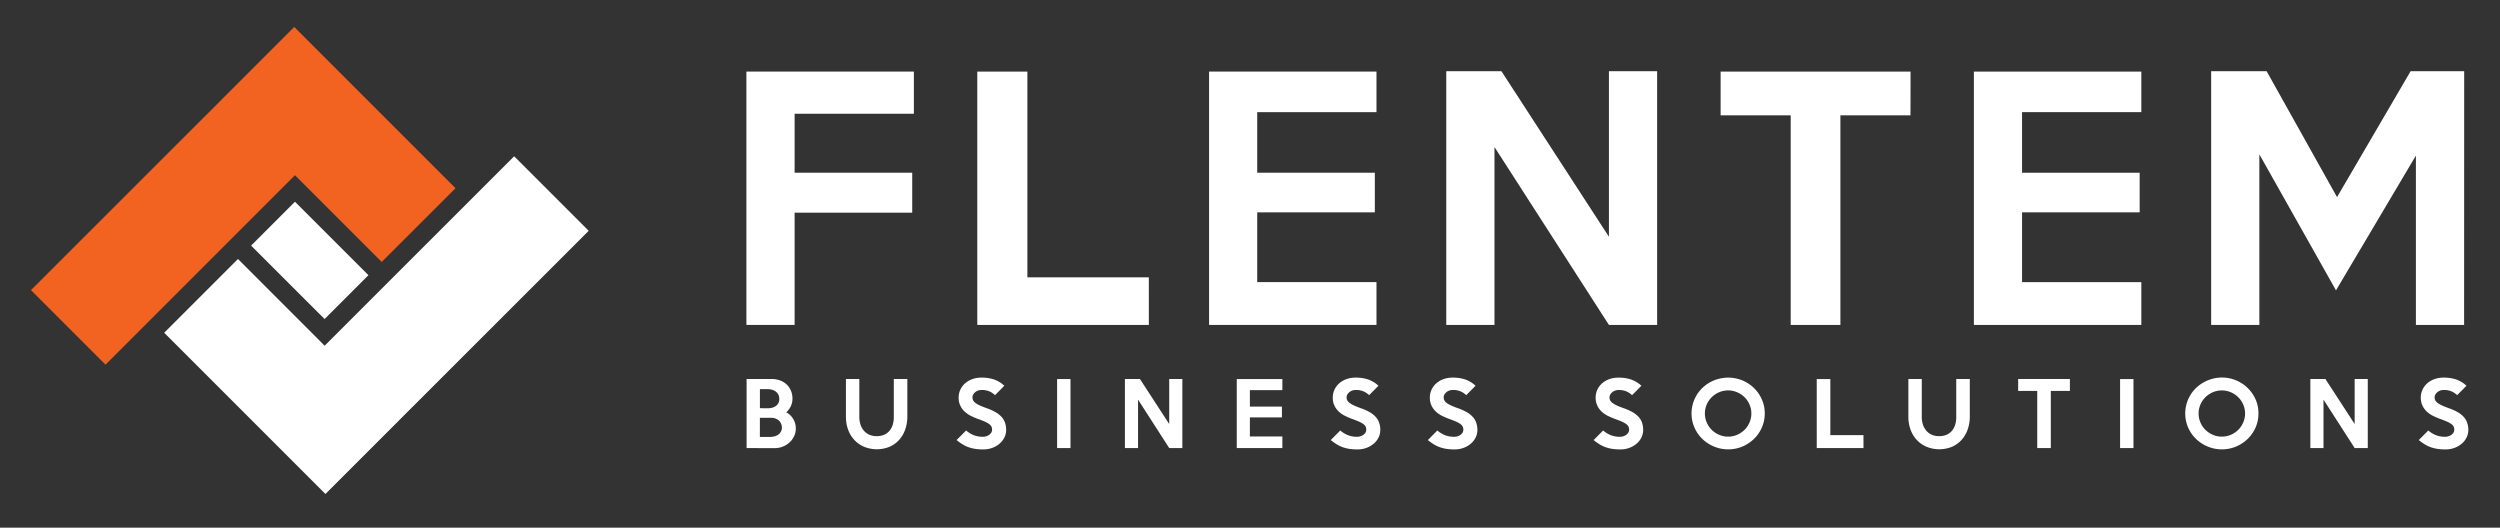 <svg xmlns="http://www.w3.org/2000/svg" viewBox="0 0 1509.28 318.57"><rect x="0" y="0" width="1509.28" height="318.57" fill="#333333" stroke="none"/><defs><style>.cls-1{fill:#f26322;}.cls-1,.cls-2{fill-rule:evenodd;}.cls-2,.cls-3{fill:#fff;}</style></defs><g id="Original_-_White" data-name="Original - White"><path class="cls-1" d="M230.44,158.14l-52.37-52.37L63.7,220.15l-45-45L133.11,60.81l.23-.24,44.3-44.3L275,113.61Z"/><path class="cls-2" d="M143.66,156.35,196,208.72,310.4,94.34l45,45L241,253.68l-.23.24-44.3,44.3L99.13,200.88Z"/><rect class="cls-3" x="168.29" y="125.86" width="37.45" height="62.72" transform="translate(-56.39 178.36) rotate(-45.02)"/><path class="cls-3" d="M551.72,68.67h-72v35.6h71v24.12h-71v67.77h-29.1V43.21H551.72Z"/><path class="cls-3" d="M693.57,196.16H590V43.21h30.24V167.44h73.32Z"/><path class="cls-3" d="M831,196.16H729.94V43.21H831v24.5H759v36.56h71V128.2H759v42.11h72Z"/><path class="cls-3" d="M1000.43,196.16h-29.1l-69.1-107.4v107.4h-29.1V43h33.31l64.89,99.93V43h29.1Z"/><path class="cls-3" d="M1153.38,69.62h-42.31V196.16h-30V69.62h-42.31V43.21h114.67Z"/><path class="cls-3" d="M1292.74,196.16H1191.66V43.21h101.08v24.5h-72v36.56h71V128.2h-71v42.11h72Z"/><path class="cls-3" d="M1487.61,196.16h-29.1V93.93l-48.24,81.36L1364,93.17v103h-29.1V43h33.5l42.5,76,44.41-76h32.35Z"/><path class="cls-3" d="M480.45,258.56a11,11,0,0,1-1.06,4.83,12.21,12.21,0,0,1-2.85,3.8,13,13,0,0,1-4.09,2.48,13.58,13.58,0,0,1-4.88.89l-16.84-.06V228.79h15a15.16,15.16,0,0,1,5,.81,11.82,11.82,0,0,1,4,2.34,10.78,10.78,0,0,1,2.69,3.76,12.43,12.43,0,0,1,1,5,10.49,10.49,0,0,1-1,4.53,11.58,11.58,0,0,1-2.76,3.71,9.42,9.42,0,0,1,2.42,1.72,11.41,11.41,0,0,1,1.83,2.32,11.12,11.12,0,0,1,1.53,5.6Zm-10-17.73a5.57,5.57,0,0,0-.57-2.6,5.35,5.35,0,0,0-1.54-1.83,6.82,6.82,0,0,0-2.21-1.09,9.1,9.1,0,0,0-2.61-.37h-4.75v11.47c.87,0,1.66.06,2.35.06h2.4a10.72,10.72,0,0,0,2.61-.32,6.64,6.64,0,0,0,2.21-1,4.88,4.88,0,0,0,1.54-1.74A5.47,5.47,0,0,0,470.49,240.83Zm1.57,17.26a5.71,5.71,0,0,0-.5-2.39,5.5,5.5,0,0,0-1.35-1.86,6.56,6.56,0,0,0-2-1.17,6.89,6.89,0,0,0-2.43-.42c-1.18,0-2.34,0-3.49,0s-2.31,0-3.5,0v11.53h6.05a11.63,11.63,0,0,0,2.61-.31,6.86,6.86,0,0,0,2.32-1,5.38,5.38,0,0,0,1.64-1.78A5,5,0,0,0,472.06,258.09Z"/><path class="cls-3" d="M547.77,228.79v22.63a23.62,23.62,0,0,1-1.25,7.77,18.53,18.53,0,0,1-3.62,6.28,17.08,17.08,0,0,1-5.79,4.23,20.54,20.54,0,0,1-15.51,0,17.44,17.44,0,0,1-5.87-4.14,18.36,18.36,0,0,1-3.73-6.21,22.21,22.21,0,0,1-1.3-7.69V228.79h8.08v22.94a14.69,14.69,0,0,0,.68,4.51,10.77,10.77,0,0,0,2,3.68,9.3,9.3,0,0,0,3.26,2.48,10.54,10.54,0,0,0,4.46.91,11.42,11.42,0,0,0,4.61-.86,8.69,8.69,0,0,0,3.23-2.4,10.44,10.44,0,0,0,1.93-3.63,15,15,0,0,0,.65-4.58V228.79Z"/><path class="cls-3" d="M607.42,259.55a10.25,10.25,0,0,1-1,4.46,11.79,11.79,0,0,1-2.85,3.73,14,14,0,0,1-4.32,2.58,15.32,15.32,0,0,1-5.53,1,34.15,34.15,0,0,1-4.88-.32,21.33,21.33,0,0,1-4.06-1,19.38,19.38,0,0,1-3.65-1.74,34.94,34.94,0,0,1-3.63-2.59l5.74-5.78a16.38,16.38,0,0,0,4.9,2.94,15.19,15.19,0,0,0,5.21.86,6.71,6.71,0,0,0,2.17-.34,5.91,5.91,0,0,0,1.77-.91,4.53,4.53,0,0,0,1.2-1.35,3.4,3.4,0,0,0,.44-1.73,4.21,4.21,0,0,0-.36-1.77,4.44,4.44,0,0,0-1.3-1.51,13.54,13.54,0,0,0-2.61-1.49c-1.12-.5-2.54-1.06-4.28-1.69A40.49,40.49,0,0,1,586,251a15.65,15.65,0,0,1-3.71-2.59,11.61,11.61,0,0,1-2.55-3.54,11,11,0,0,1-1-4.8,11.3,11.3,0,0,1,1.07-4.9,11.59,11.59,0,0,1,2.92-3.83,13.68,13.68,0,0,1,4.33-2.48,15.76,15.76,0,0,1,5.35-.88,22.71,22.71,0,0,1,8.08,1.25,17.59,17.59,0,0,1,5.84,3.65l-5.63,5.68a11.31,11.31,0,0,0-3.5-2.32,11.64,11.64,0,0,0-4.53-.81,6.39,6.39,0,0,0-2.22.37,5.77,5.77,0,0,0-1.75,1,5,5,0,0,0-1.17,1.41,3.41,3.41,0,0,0-.44,1.69,4,4,0,0,0,.41,1.8,4.93,4.93,0,0,0,1.41,1.57,14,14,0,0,0,2.64,1.51c1.09.5,2.45,1.05,4.09,1.64a31.6,31.6,0,0,1,5.37,2.4,15.22,15.22,0,0,1,3.65,2.87,10.25,10.25,0,0,1,2.09,3.52A13.42,13.42,0,0,1,607.42,259.55Z"/><path class="cls-3" d="M646.27,270.5h-8.08V228.84h8.08Z"/><path class="cls-3" d="M713.8,270.5h-7.93l-18.82-29.25V270.5h-7.93V228.79h9.07L705.87,256V228.79h7.93Z"/><path class="cls-3" d="M774.18,270.5H746.65V228.84h27.53v6.68H754.57v9.95h19.35V252H754.57v11.48h19.61Z"/><path class="cls-3" d="M833.31,259.55a10.12,10.12,0,0,1-1,4.46,11.75,11.75,0,0,1-2.84,3.73,14,14,0,0,1-4.33,2.58,15.31,15.31,0,0,1-5.52,1,34,34,0,0,1-4.88-.32,21.44,21.44,0,0,1-4.07-1,19.68,19.68,0,0,1-3.65-1.74,36,36,0,0,1-3.62-2.59l5.73-5.78a16.41,16.41,0,0,0,4.91,2.94,15.11,15.11,0,0,0,5.21.86,6.65,6.65,0,0,0,2.16-.34,6.1,6.1,0,0,0,1.78-.91,4.53,4.53,0,0,0,1.2-1.35,3.5,3.5,0,0,0,.44-1.73,4.06,4.06,0,0,0-.37-1.77,4.23,4.23,0,0,0-1.3-1.51,12.94,12.94,0,0,0-2.61-1.49c-1.11-.5-2.53-1.06-4.27-1.69a41.52,41.52,0,0,1-4.41-1.9,15.59,15.59,0,0,1-3.7-2.59,11.81,11.81,0,0,1-2.56-3.54,11.17,11.17,0,0,1-1-4.8,11.3,11.3,0,0,1,1.07-4.9,11.46,11.46,0,0,1,2.92-3.83,13.57,13.57,0,0,1,4.33-2.48,15.75,15.75,0,0,1,5.34-.88,22.68,22.68,0,0,1,8.08,1.25,17.49,17.49,0,0,1,5.84,3.65l-5.63,5.68a11.26,11.26,0,0,0-3.49-2.32,11.69,11.69,0,0,0-4.54-.81,6.29,6.29,0,0,0-2.21.37,5.77,5.77,0,0,0-1.75,1,4.64,4.64,0,0,0-1.17,1.41,3.42,3.42,0,0,0-.45,1.69,3.85,3.85,0,0,0,.42,1.8,4.93,4.93,0,0,0,1.41,1.57,14.24,14.24,0,0,0,2.63,1.51c1.1.5,2.46,1.05,4.09,1.64a30.9,30.9,0,0,1,5.37,2.4,15.09,15.09,0,0,1,3.66,2.87,10.22,10.22,0,0,1,2.08,3.52A13.41,13.41,0,0,1,833.31,259.55Z"/><path class="cls-3" d="M891.92,259.55a10.12,10.12,0,0,1-1,4.46,11.75,11.75,0,0,1-2.84,3.73,14,14,0,0,1-4.33,2.58,15.32,15.32,0,0,1-5.53,1,34,34,0,0,1-4.87-.32,21.44,21.44,0,0,1-4.07-1,19.68,19.68,0,0,1-3.65-1.74,36,36,0,0,1-3.62-2.59l5.73-5.78a16.5,16.5,0,0,0,4.9,2.94,15.21,15.21,0,0,0,5.22.86,6.65,6.65,0,0,0,2.16-.34,6.1,6.1,0,0,0,1.78-.91,4.53,4.53,0,0,0,1.2-1.35,3.5,3.5,0,0,0,.44-1.73,4.06,4.06,0,0,0-.37-1.77,4.23,4.23,0,0,0-1.3-1.51,13.23,13.23,0,0,0-2.61-1.49c-1.11-.5-2.54-1.06-4.27-1.69a41.52,41.52,0,0,1-4.41-1.9,15.59,15.59,0,0,1-3.7-2.59,11.81,11.81,0,0,1-2.56-3.54,11.17,11.17,0,0,1-1-4.8,11.3,11.3,0,0,1,1.07-4.9,11.46,11.46,0,0,1,2.92-3.83,13.46,13.46,0,0,1,4.33-2.48,15.75,15.75,0,0,1,5.34-.88,22.68,22.68,0,0,1,8.08,1.25,17.49,17.49,0,0,1,5.84,3.65l-5.63,5.68a11.26,11.26,0,0,0-3.49-2.32,11.69,11.69,0,0,0-4.54-.81,6.39,6.39,0,0,0-2.22.37,5.71,5.71,0,0,0-1.74,1,4.83,4.83,0,0,0-1.18,1.41,3.52,3.52,0,0,0-.44,1.69,3.85,3.85,0,0,0,.42,1.8,4.93,4.93,0,0,0,1.41,1.57,13.91,13.91,0,0,0,2.63,1.51c1.1.5,2.46,1.05,4.09,1.64a30.9,30.9,0,0,1,5.37,2.4,14.83,14.83,0,0,1,3.65,2.87,10.09,10.09,0,0,1,2.09,3.52A13.41,13.41,0,0,1,891.92,259.55Z"/><path class="cls-3" d="M992,259.55a10.12,10.12,0,0,1-1,4.46,11.61,11.61,0,0,1-2.84,3.73,14,14,0,0,1-4.33,2.58,15.27,15.27,0,0,1-5.52,1,34,34,0,0,1-4.88-.32,21.44,21.44,0,0,1-4.07-1,20,20,0,0,1-3.65-1.74,36,36,0,0,1-3.62-2.59l5.74-5.78a16.26,16.26,0,0,0,4.9,2.94,15.15,15.15,0,0,0,5.21.86,6.71,6.71,0,0,0,2.17-.34,6.16,6.16,0,0,0,1.77-.91,4.53,4.53,0,0,0,1.2-1.35,3.5,3.5,0,0,0,.44-1.73,4.21,4.21,0,0,0-.36-1.77,4.37,4.37,0,0,0-1.31-1.51,13.11,13.11,0,0,0-2.6-1.49c-1.12-.5-2.54-1.06-4.28-1.69a41.52,41.52,0,0,1-4.41-1.9,15.79,15.79,0,0,1-3.7-2.59,11.61,11.61,0,0,1-2.55-3.54,11,11,0,0,1-1-4.8,11.3,11.3,0,0,1,1.07-4.9,11.59,11.59,0,0,1,2.92-3.83,13.57,13.57,0,0,1,4.33-2.48A15.75,15.75,0,0,1,977,228a22.77,22.77,0,0,1,8.09,1.25,17.59,17.59,0,0,1,5.84,3.65l-5.64,5.68a11.15,11.15,0,0,0-3.49-2.32,11.69,11.69,0,0,0-4.54-.81,6.33,6.33,0,0,0-2.21.37,5.77,5.77,0,0,0-1.75,1,4.64,4.64,0,0,0-1.17,1.41,3.42,3.42,0,0,0-.45,1.69,3.85,3.85,0,0,0,.42,1.8,4.93,4.93,0,0,0,1.41,1.57,14.24,14.24,0,0,0,2.63,1.51c1.1.5,2.46,1.05,4.1,1.64a31.6,31.6,0,0,1,5.37,2.4,15.22,15.22,0,0,1,3.65,2.87,10.07,10.07,0,0,1,2.08,3.52A13.41,13.41,0,0,1,992,259.55Z"/><path class="cls-3" d="M1065.4,249.65a20.58,20.58,0,0,1-1.75,8.44,21.51,21.51,0,0,1-4.76,6.89,23,23,0,0,1-7,4.61,22.38,22.38,0,0,1-17.11,0,22.76,22.76,0,0,1-7.06-4.61,21.6,21.6,0,0,1-4.76-6.86,21.45,21.45,0,0,1,0-17,21.62,21.62,0,0,1,4.76-6.89,22.33,22.33,0,0,1,7.06-4.58,22.75,22.75,0,0,1,17.11,0,22.27,22.27,0,0,1,7,4.61,22,22,0,0,1,4.76,6.88A20.6,20.6,0,0,1,1065.4,249.65Zm-8.08,0a13.47,13.47,0,0,0-1.1-5.4,14.11,14.11,0,0,0-3-4.43,14.72,14.72,0,0,0-4.47-3,13.53,13.53,0,0,0-5.43-1.12,13.68,13.68,0,0,0-5.49,1.12,14.6,14.6,0,0,0-4.47,3,14.11,14.11,0,0,0-3,4.43,13.73,13.73,0,0,0,0,10.77,14.12,14.12,0,0,0,3,4.46,14.57,14.57,0,0,0,4.47,3,13.51,13.51,0,0,0,5.49,1.12,13.37,13.37,0,0,0,5.43-1.12,14.69,14.69,0,0,0,4.47-3,14.12,14.12,0,0,0,3-4.46A13.54,13.54,0,0,0,1057.32,249.65Z"/><path class="cls-3" d="M1125,270.5h-28.21V228.84H1105v33.84h20Z"/><path class="cls-3" d="M1189.19,228.79v22.63a23.62,23.62,0,0,1-1.25,7.77,18.71,18.71,0,0,1-3.63,6.28,16.88,16.88,0,0,1-5.79,4.23,20.54,20.54,0,0,1-15.51,0,17.4,17.4,0,0,1-5.86-4.14,18.36,18.36,0,0,1-3.73-6.21,22.22,22.22,0,0,1-1.31-7.69V228.79h8.09v22.94a14.69,14.69,0,0,0,.67,4.51,11,11,0,0,0,2,3.68,9.26,9.26,0,0,0,3.25,2.48,10.58,10.58,0,0,0,4.46.91,11.47,11.47,0,0,0,4.62-.86,8.69,8.69,0,0,0,3.23-2.4,10.44,10.44,0,0,0,1.93-3.63,15.36,15.36,0,0,0,.65-4.58V228.79Z"/><path class="cls-3" d="M1249.62,236H1238.1V270.5h-8.19V236h-11.52v-7.2h31.23Z"/><path class="cls-3" d="M1288,270.5h-8.08V228.84H1288Z"/><path class="cls-3" d="M1363.45,249.65a20.74,20.74,0,0,1-1.74,8.44,21.7,21.7,0,0,1-4.77,6.89,22.86,22.86,0,0,1-7,4.61,22.38,22.38,0,0,1-17.11,0,22.88,22.88,0,0,1-7.06-4.61,21.6,21.6,0,0,1-4.76-6.86,21.45,21.45,0,0,1,0-17,21.62,21.62,0,0,1,4.76-6.89,22.45,22.45,0,0,1,7.06-4.58,22.21,22.21,0,0,1,28.91,11.49A20.75,20.75,0,0,1,1363.45,249.65Zm-8.08,0a13.47,13.47,0,0,0-1.1-5.4,14.11,14.11,0,0,0-3-4.43,14.48,14.48,0,0,0-4.47-3,13.53,13.53,0,0,0-5.43-1.12,13.68,13.68,0,0,0-5.49,1.12,14.55,14.55,0,0,0-4.46,3,14,14,0,0,0-3,4.43,13.73,13.73,0,0,0,0,10.77,14,14,0,0,0,3,4.46,14.52,14.52,0,0,0,4.46,3,13.51,13.51,0,0,0,5.49,1.12,13.37,13.37,0,0,0,5.43-1.12,14.45,14.45,0,0,0,4.47-3,14.12,14.12,0,0,0,3-4.46A13.54,13.54,0,0,0,1355.37,249.65Z"/><path class="cls-3" d="M1429.46,270.5h-7.92l-18.82-29.25V270.5h-7.93V228.79h9.07L1421.54,256V228.79h7.92Z"/><path class="cls-3" d="M1490.16,259.55a10.12,10.12,0,0,1-1,4.46,11.75,11.75,0,0,1-2.84,3.73,14,14,0,0,1-4.33,2.58,15.31,15.31,0,0,1-5.52,1,34,34,0,0,1-4.88-.32,21.44,21.44,0,0,1-4.07-1,19.68,19.68,0,0,1-3.65-1.74,36,36,0,0,1-3.62-2.59l5.73-5.78a16.41,16.41,0,0,0,4.91,2.94,15.11,15.11,0,0,0,5.21.86,6.65,6.65,0,0,0,2.16-.34,6.1,6.1,0,0,0,1.78-.91,4.53,4.53,0,0,0,1.2-1.35,3.5,3.5,0,0,0,.44-1.73,4.06,4.06,0,0,0-.37-1.77,4.23,4.23,0,0,0-1.3-1.51,12.94,12.94,0,0,0-2.61-1.49c-1.11-.5-2.53-1.06-4.27-1.69a41.52,41.52,0,0,1-4.41-1.9,15.59,15.59,0,0,1-3.7-2.59,11.81,11.81,0,0,1-2.56-3.54,11.17,11.17,0,0,1-1-4.8,11.3,11.3,0,0,1,1.07-4.9,11.46,11.46,0,0,1,2.92-3.83,13.57,13.57,0,0,1,4.33-2.48,15.75,15.75,0,0,1,5.34-.88,22.68,22.68,0,0,1,8.08,1.25,17.49,17.49,0,0,1,5.84,3.65l-5.63,5.68a11.15,11.15,0,0,0-3.49-2.32,11.69,11.69,0,0,0-4.54-.81,6.29,6.29,0,0,0-2.21.37,5.77,5.77,0,0,0-1.75,1,4.64,4.64,0,0,0-1.17,1.41,3.42,3.42,0,0,0-.45,1.69,3.85,3.85,0,0,0,.42,1.8,4.93,4.93,0,0,0,1.41,1.57,14.24,14.24,0,0,0,2.63,1.51c1.1.5,2.46,1.05,4.09,1.64a31.37,31.37,0,0,1,5.38,2.4,15.22,15.22,0,0,1,3.65,2.87,10.22,10.22,0,0,1,2.08,3.52A13.41,13.41,0,0,1,1490.16,259.55Z"/></g></svg>